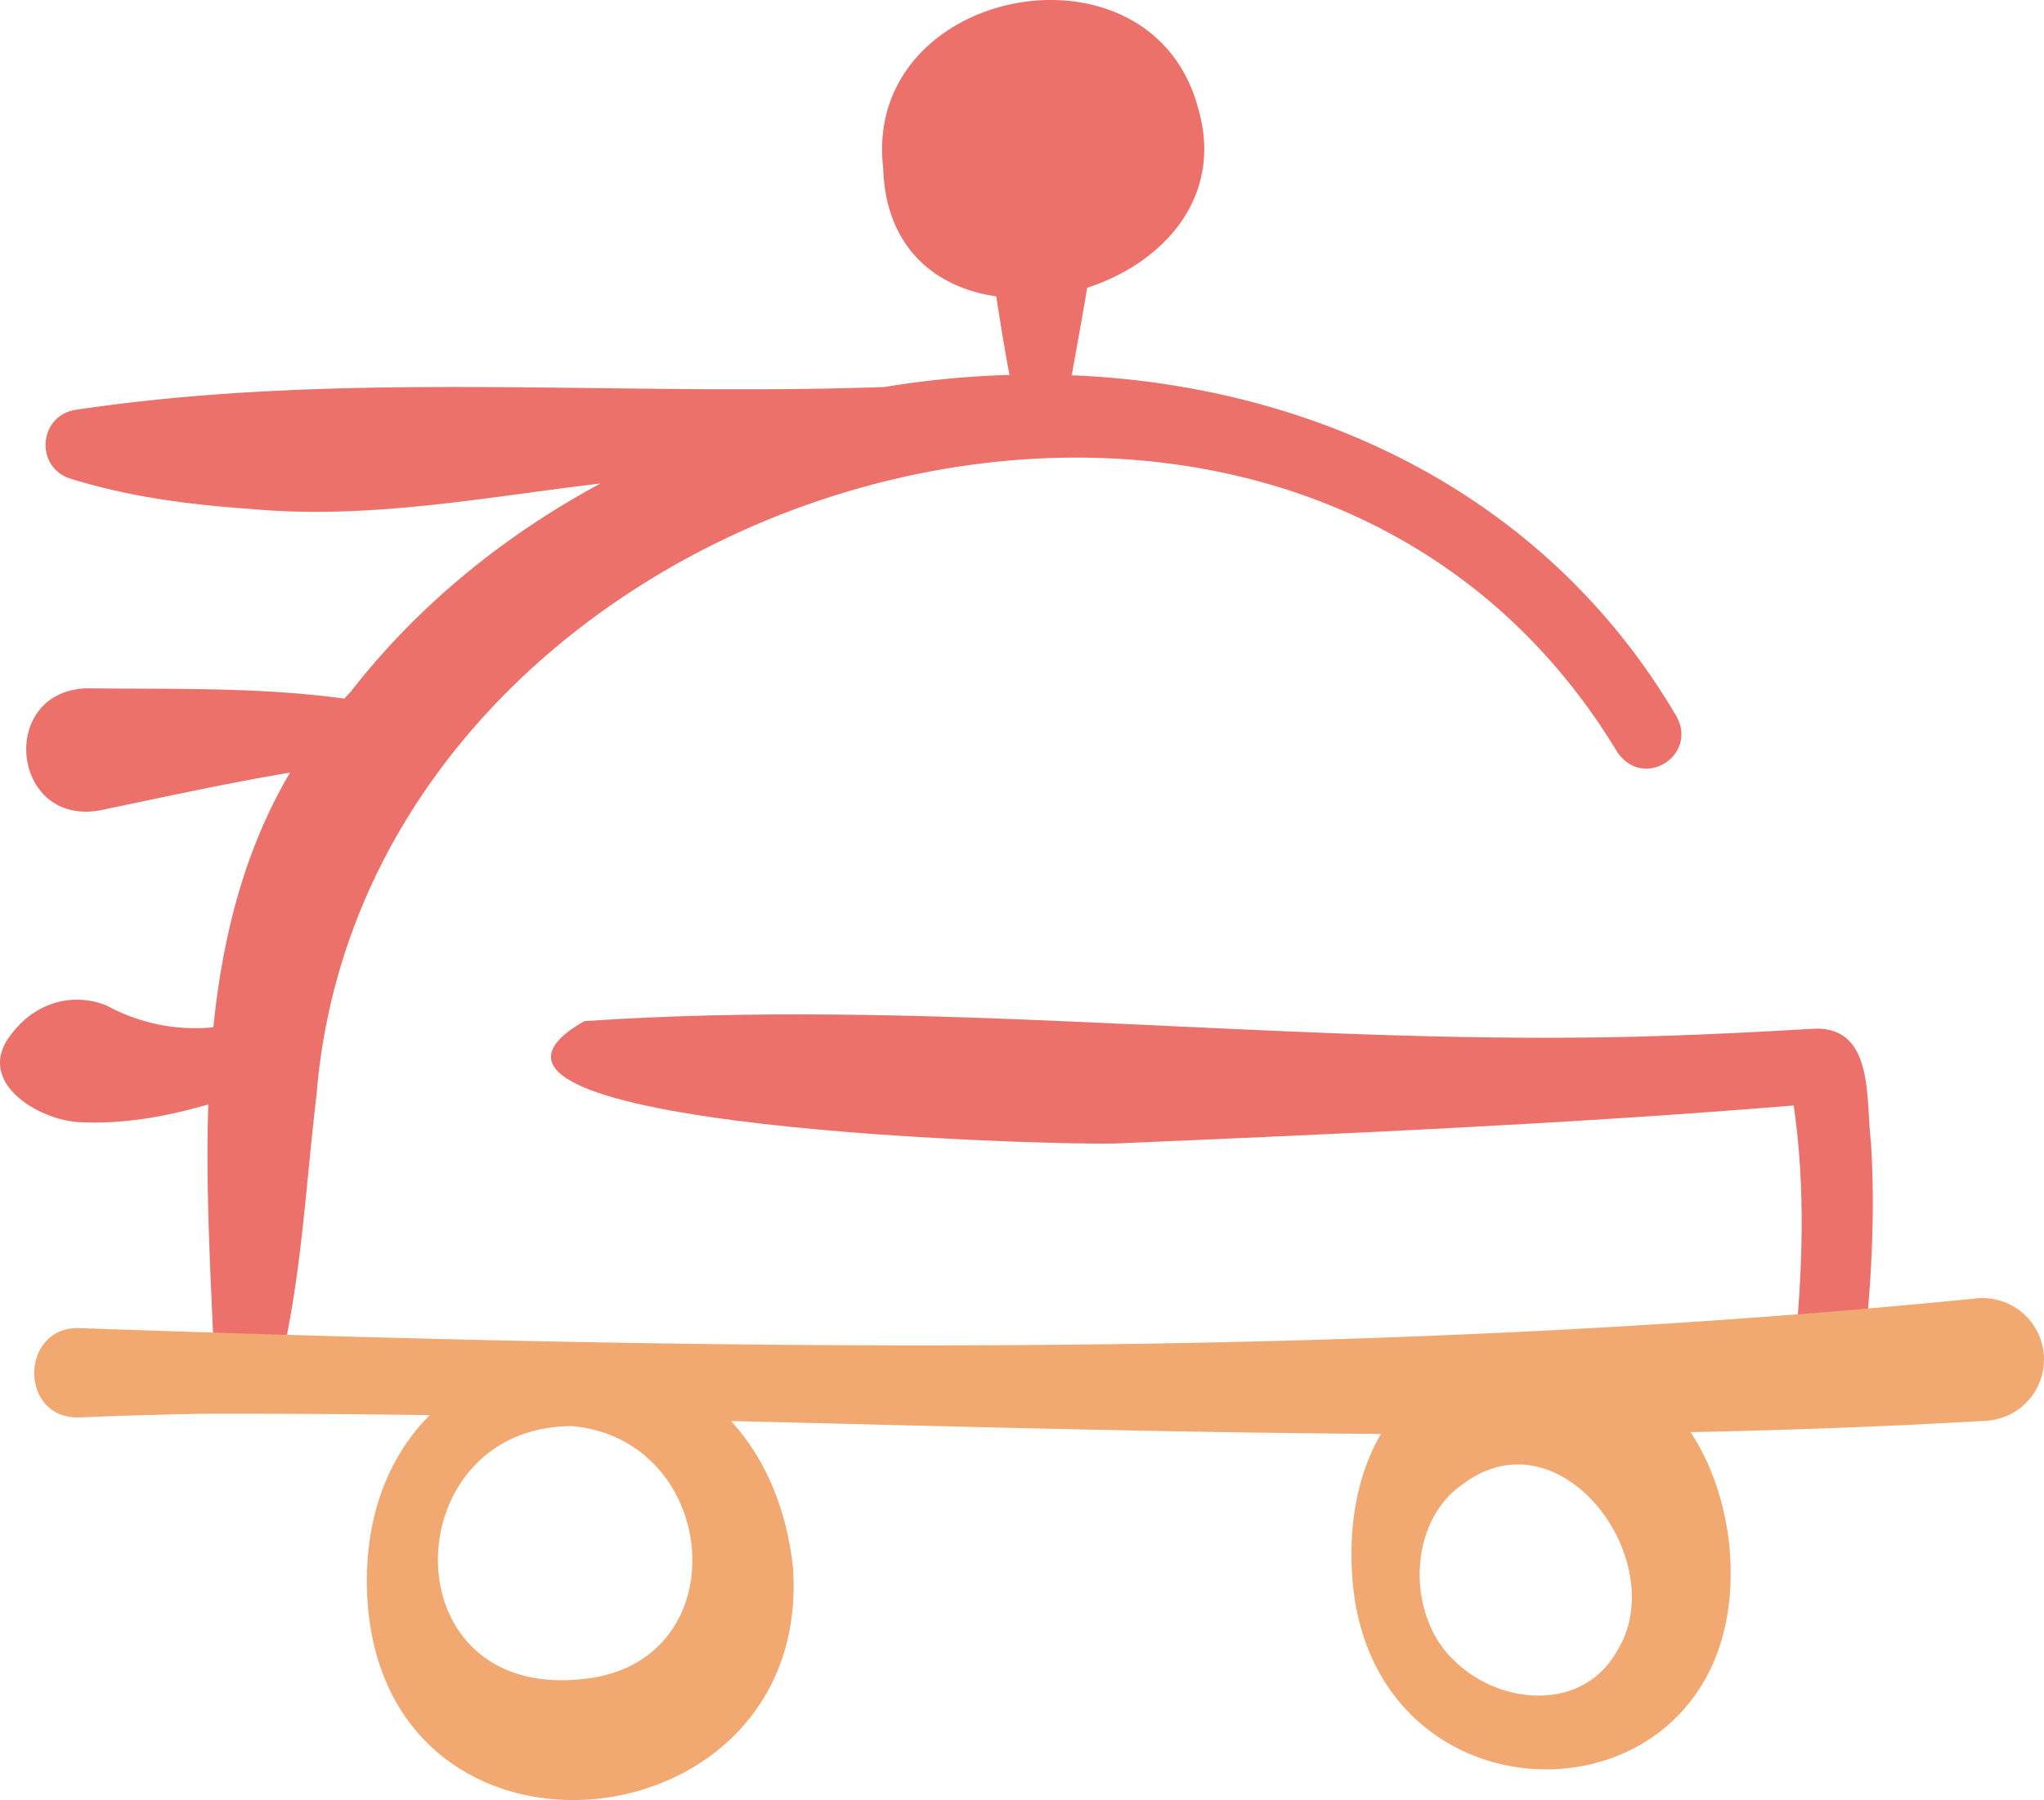 <svg xmlns="http://www.w3.org/2000/svg" width="512" height="450.974" viewBox="0 0 512 450.974">
  <g id="restaurateurs" transform="translate(0 -30.513)">
    <g id="Groupe_8" data-name="Groupe 8">
      <path id="Tracé_557" data-name="Tracé 557" d="M468.642,316.513c-1.32-10.113.953-28.47-13.757-28.288-17.978,1.069-40.092,2.118-58.19,2.241-83.477.867-166.706-9.833-250.317-4.12-47.447,27.079,121.92,31.337,134.111,30.61,56.142-2.4,112.657-4.853,168.813-9.479,3.05,20.823,2.225,42.169.081,63.067-.664,11.4,15.537,13.082,17.222,1.78,2.018-18.49,3.247-37.151,2.037-55.811Z" fill="#eb716a"/>
      <path id="Tracé_558" data-name="Tracé 558" d="M405.132,218.973c6.761,9.779,20.825.315,14.414-9.645C386.754,154.01,328.837,127,268.462,124.537c1.28-7.172,2.634-14.533,3.861-21.927,18.957-6.139,34.425-22.67,27.748-45.173-12.036-44.256-84.209-30.282-78.835,15.236.6,20,13.237,29.936,28.32,32.092,1.013,6.654,2.1,13.268,3.3,19.683a231.7,231.7,0,0,0-31.282,3.024c-67.7,2.44-135.847-4.332-202.987,5.777-9,1.791-9.747,14.341-.985,17.174,15.085,4.684,30.266,6.575,45.779,7.648,29.2,2.626,58.089-2.985,87.03-6.427-24.129,13-45.67,30.481-62.519,52.119-.555.592-1.1,1.19-1.636,1.789-21.177-2.934-43.173-2.339-64.394-2.586-22.4.572-19.157,34.408,3.012,30.6,15.961-3.306,31.8-6.82,47.788-9.489-11.514,19.451-16.93,41.285-19.217,63.816a46.3,46.3,0,0,1-26.772-5.474c-8.875-3.516-18.231-.442-24.006,7.422-9.073,11.73,7.069,21.44,17.469,21.827,10.744.53,21.551-1.418,32.048-4.453-.681,20.624.5,41.426,1.354,61.157.335,10.373,14.687,11.8,17.2,1.92,4.9-21.494,5.956-43.92,8.563-65.58C91.832,150.977,322.221,81.526,405.132,218.973Z" fill="#eb716a"/>
    </g>
    <path id="Tracé_559" data-name="Tracé 559" d="M511.919,369.59a15.38,15.38,0,0,0-16.831-13.778c-157.394,15.745-317,12.917-474.873,7.46-15.294-.8-15.7,23-.094,22.364,9.9-.468,19.8-.684,29.7-.913q28.881-.086,57.817.334c-10.568,10.628-17.128,26.7-15.484,47.876,6.158,71.957,111.733,60.028,106.45-10.066-1.82-15.637-7.566-27.7-15.512-36.335,54.244,1.3,108.552,2.867,162.81,3.239-5.028,8.694-7.878,19.906-7.292,33.61,2.708,69.669,101.832,66.723,94.523-6.192-1.334-11.215-4.806-20.488-9.66-27.873,24.642-.507,49.261-1.4,73.848-2.837a15.391,15.391,0,0,0,14.6-16.889ZM145.337,451.241C97.053,455.97,99.2,387.6,143.473,387.82,180.815,391.368,185.269,447.915,145.337,451.241Zm259.849-7.322c-8.482,15.539-29.371,14-40.932,2.622-12-11.23-11.715-34.7,2.173-44.192C390.993,383.856,418.779,421.688,405.186,443.919Z" fill="#f1a871"/>
  </g>
</svg>
